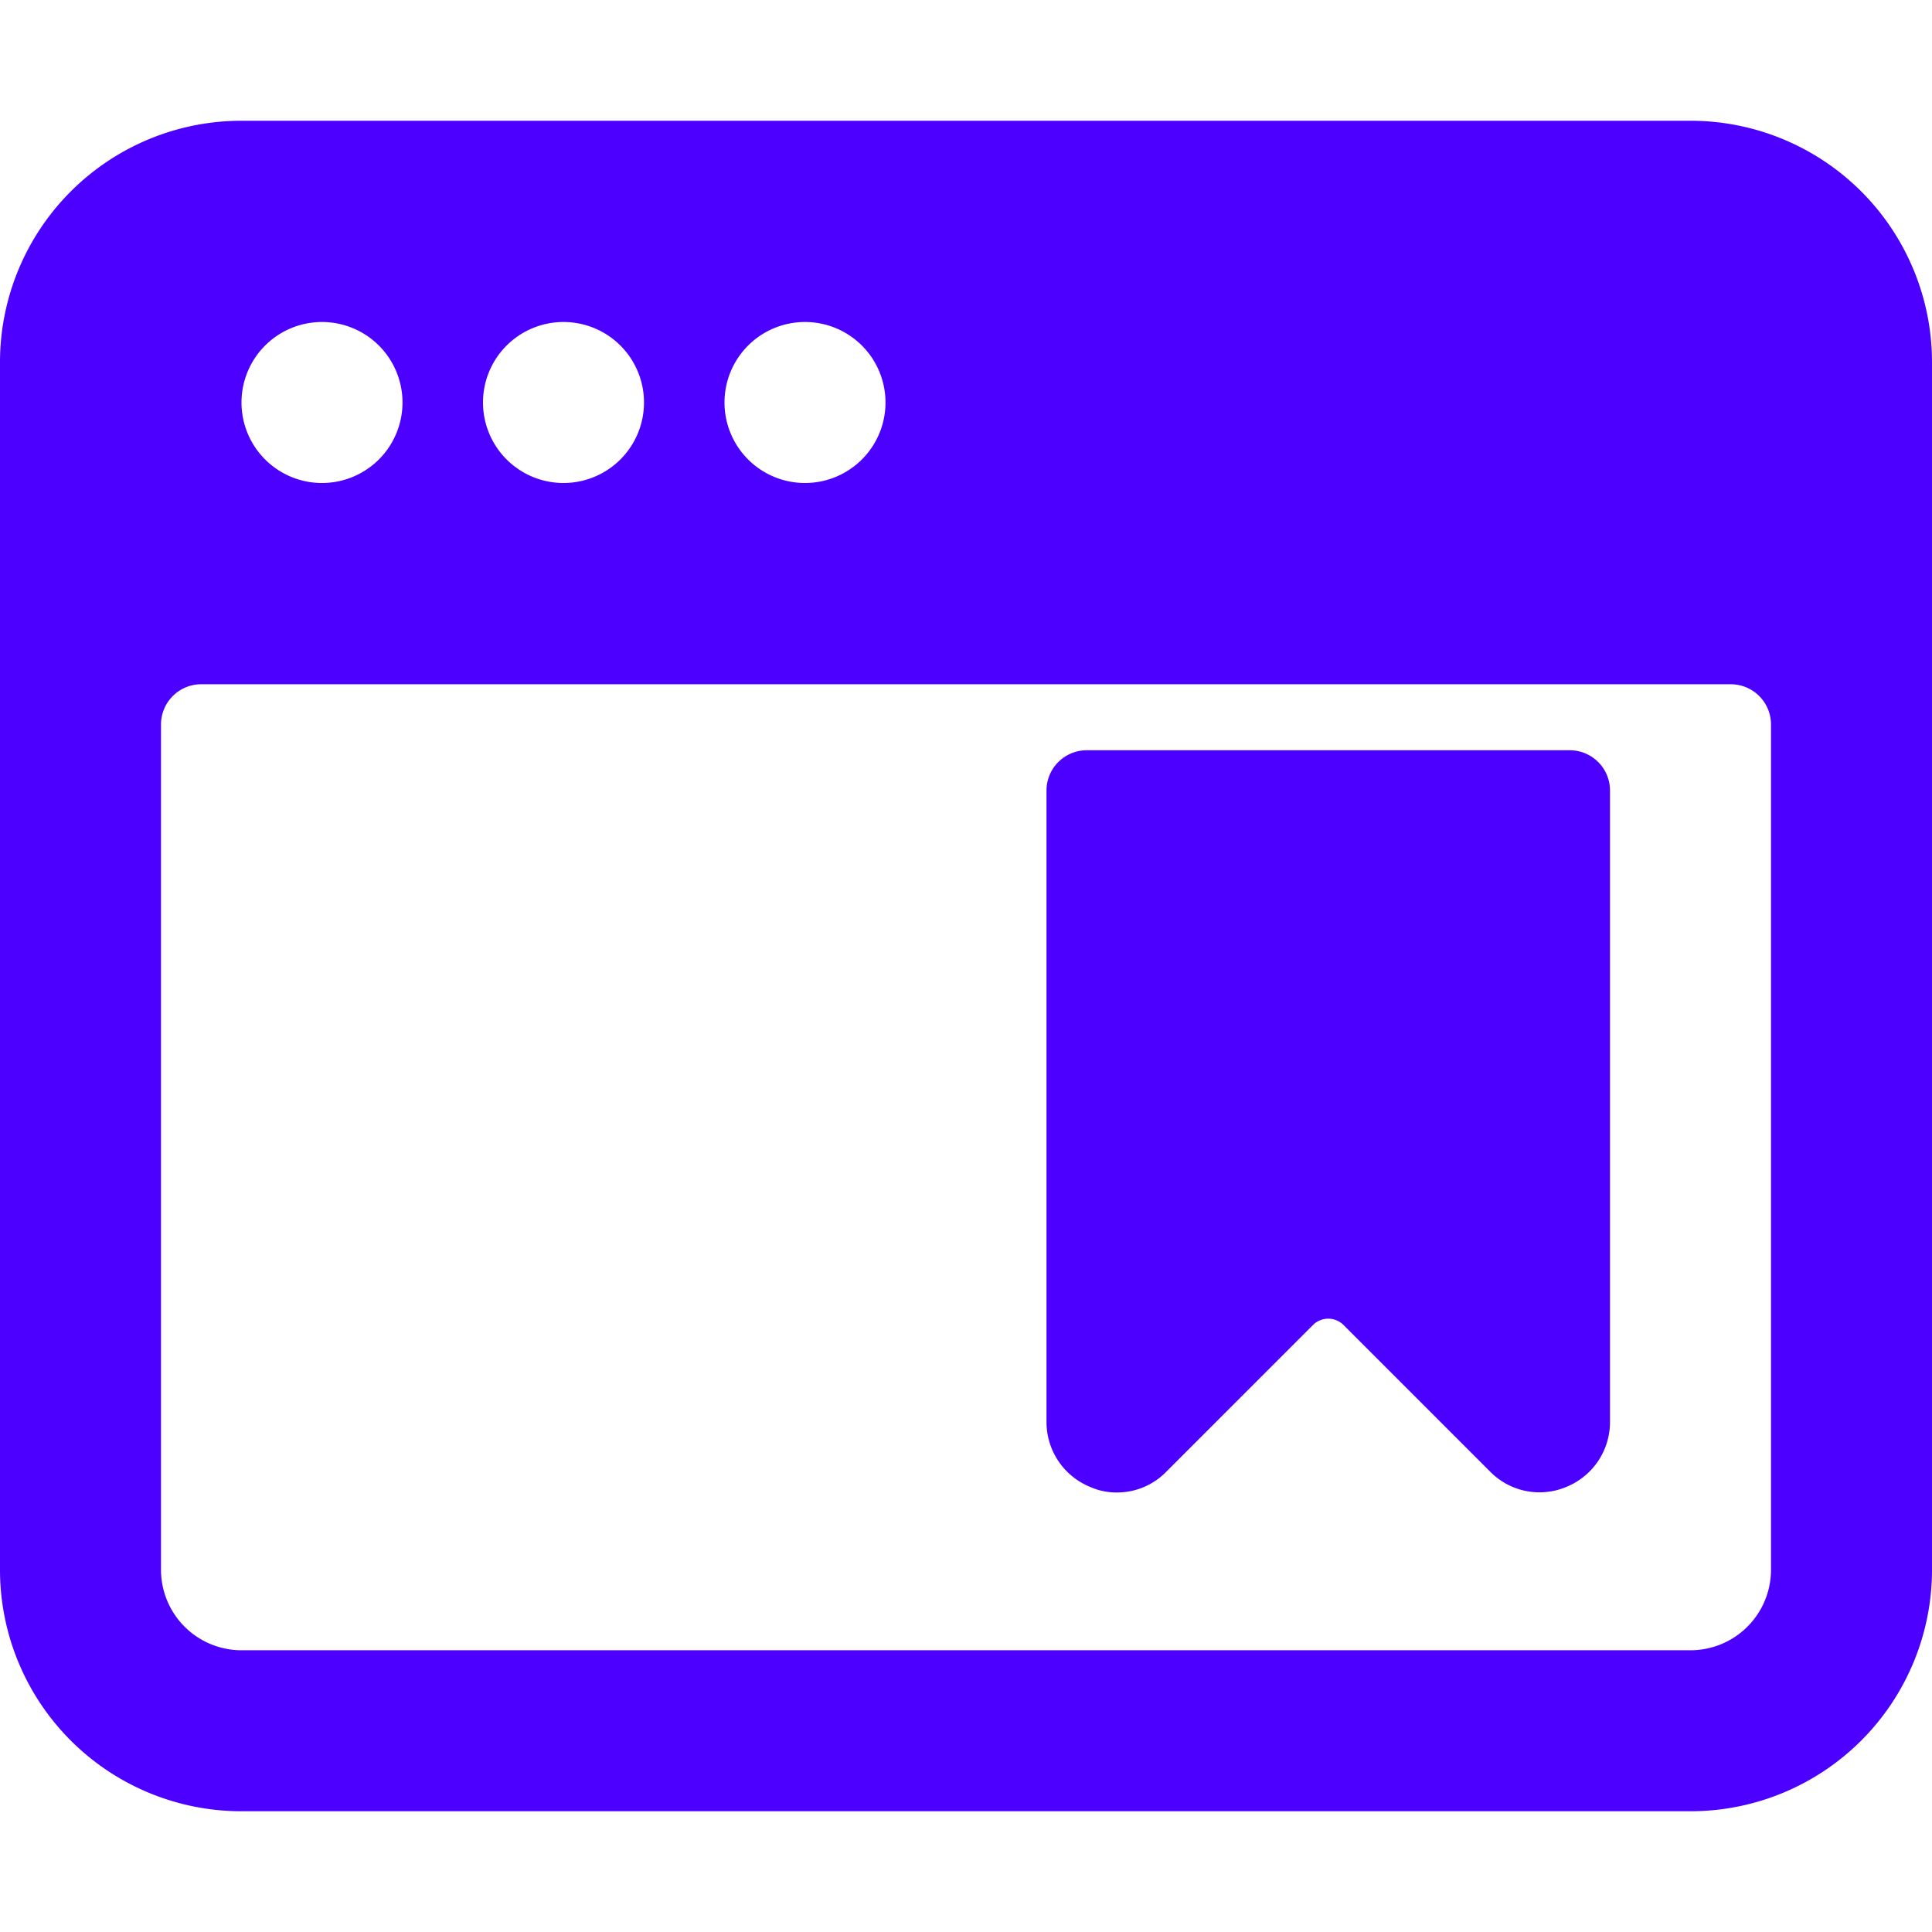 <svg xmlns="http://www.w3.org/2000/svg" viewBox="0 0 24 24" id="App-Window-Bookmark--Streamline-Ultimate.svg" height="24" width="24"><desc>App Window Bookmark Streamline Icon: https://streamlinehq.com</desc><g id="App-Window-Bookmark--Streamline-Ultimate.svg"><path d="M24 4.5a3 3 0 0 0 -3 -3H3a3 3 0 0 0 -3 3v15a3 3 0 0 0 3 3h18a3 3 0 0 0 3 -3ZM3 5a1 1 0 1 1 1 1 1 1 0 0 1 -1 -1Zm3 0a1 1 0 1 1 1 1 1 1 0 0 1 -1 -1Zm3 0a1 1 0 1 1 1 1 1 1 0 0 1 -1 -1Zm13 14.5a1 1 0 0 1 -1 1H3a1 1 0 0 1 -1 -1V9a0.5 0.5 0 0 1 0.5 -0.5h19a0.5 0.5 0 0 1 0.5 0.5Z" fill="#4c00ff" stroke-width="1"></path><path d="M13.54 18.47a0.8 0.8 0 0 0 0.34 0.07 0.85 0.85 0 0 0 0.61 -0.26l1.83 -1.83a0.27 0.27 0 0 1 0.36 0l1.83 1.83a0.86 0.86 0 0 0 0.95 0.19 0.87 0.87 0 0 0 0.54 -0.81V9.82a0.5 0.5 0 0 0 -0.5 -0.5h-6a0.5 0.5 0 0 0 -0.5 0.5v7.84a0.87 0.87 0 0 0 0.54 0.81Z" fill="#4c00ff" stroke-width="1"></path></g></svg>